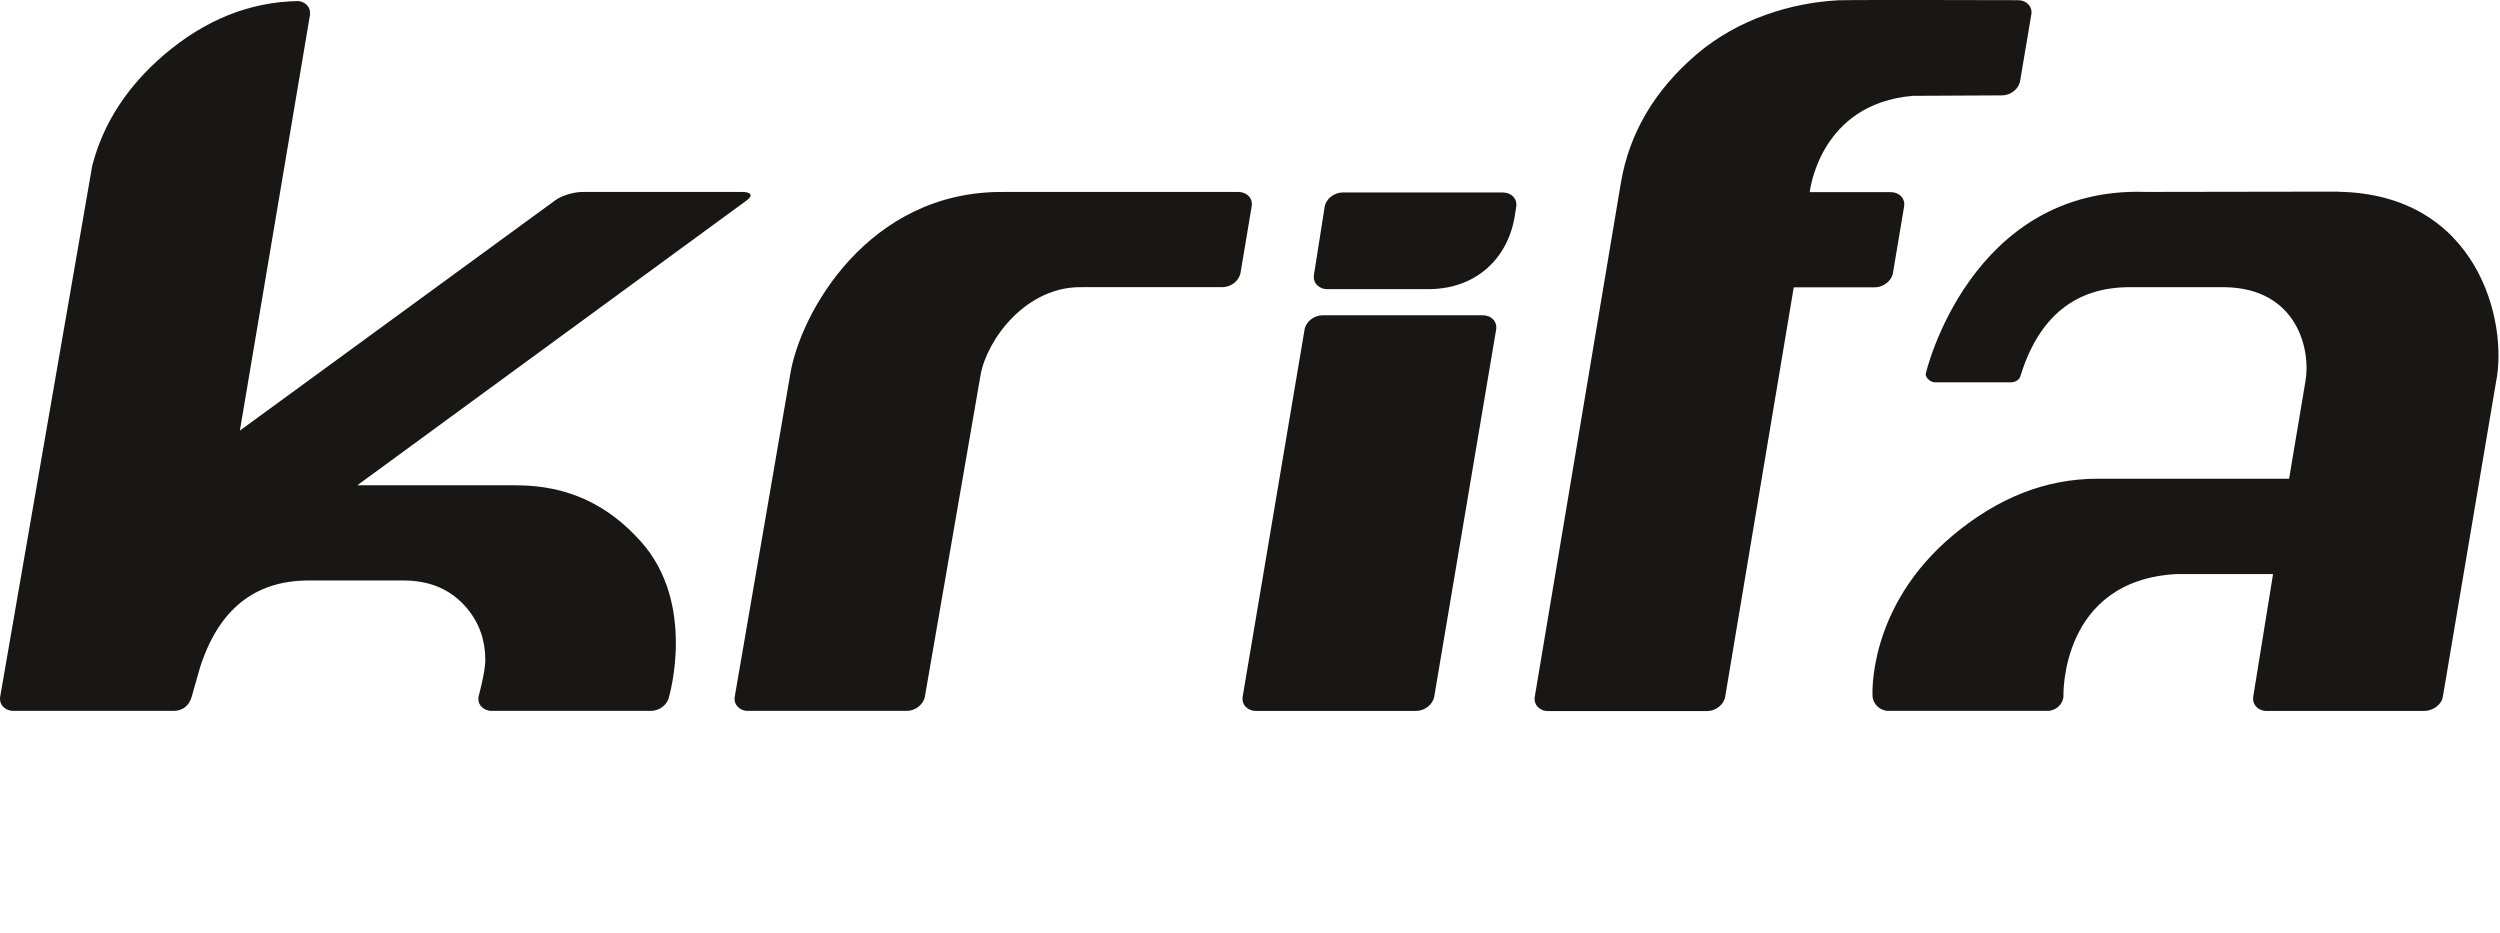 <svg width="126" height="47" viewBox="0 0 126 47" fill="none" xmlns="http://www.w3.org/2000/svg">
<g clip-path="url(#clip0_17_64)">
<path d="M63.301 35.83H71.371C71.806 35.83 72.218 35.504 72.286 35.107L75.405 16.612C75.47 16.212 75.171 15.89 74.735 15.89H66.665C66.227 15.89 65.815 16.212 65.75 16.612L62.631 35.107C62.563 35.504 62.865 35.83 63.304 35.83H63.301Z" fill="#181716"/>
<path d="M37.695 35.829H45.7C46.136 35.829 46.547 35.503 46.615 35.106L49.426 18.868C49.758 17.1 51.718 14.408 54.558 14.473H61.607C62.042 14.473 62.454 14.15 62.522 13.753L63.085 10.398C63.153 9.998 62.851 9.675 62.412 9.675H50.569C43.731 9.619 40.319 15.815 39.828 18.868L37.032 35.109C36.964 35.503 37.263 35.829 37.698 35.829H37.695Z" fill="#181716"/>
<path d="M117.814 9.658L108.147 9.673C99.298 9.368 97.03 18.824 97.051 18.892C97.11 19.103 97.326 19.271 97.533 19.271H101.336C101.759 19.259 101.828 18.96 101.828 18.96C102.746 15.975 104.582 14.474 107.339 14.474H112.137C115.776 14.533 116.496 17.631 116.185 19.274L115.371 24.128H105.716C103.095 24.128 100.69 25.094 98.448 26.962C94.101 30.584 94.376 35.062 94.376 35.062C94.385 35.483 94.749 35.829 95.182 35.829H103.19C103.625 35.829 103.989 35.486 103.998 35.071C103.998 35.071 103.827 29.24 109.708 28.932H114.562L113.564 35.107C113.499 35.507 113.804 35.832 114.239 35.832H122.173C122.609 35.832 123.053 35.521 123.118 35.125L125.798 19.262C126.42 16.236 124.895 9.765 117.814 9.664V9.658Z" fill="#181716"/>
<path d="M33.721 35.106C33.721 35.106 35.107 30.427 32.302 27.294C30.659 25.454 28.636 24.459 26.012 24.459H18.007L37.651 10.087C37.959 9.859 37.858 9.675 37.423 9.675H29.35C28.914 9.675 28.307 9.859 27.996 10.087L12.09 21.702L15.62 0.767C15.682 0.4 15.424 0.098 15.039 0.053C12.593 0.092 10.336 0.995 8.263 2.766C6.401 4.362 5.195 6.228 4.647 8.36L0.01 35.106C-0.059 35.503 0.246 35.829 0.682 35.829H8.752C9.187 35.829 9.537 35.58 9.664 35.106L10.076 33.658C11.006 30.735 12.824 29.257 15.549 29.257H20.346C21.697 29.257 22.763 29.728 23.548 30.673C24.17 31.422 24.46 32.287 24.46 33.27C24.46 33.871 24.119 35.106 24.119 35.106C24.051 35.506 24.353 35.829 24.792 35.829H32.806C33.241 35.829 33.653 35.506 33.721 35.106Z" fill="#181716"/>
<path d="M75.748 9.7H67.678C67.243 9.7 66.828 10.023 66.763 10.422L66.224 13.849C66.156 14.246 66.461 14.572 66.896 14.572H71.946C71.987 14.572 72.025 14.572 72.064 14.572C74.46 14.539 76.059 12.96 76.364 10.76V10.748L76.418 10.425C76.483 10.025 76.184 9.703 75.748 9.703V9.7Z" fill="#181716"/>
<path d="M101.706 0.009C101.706 0.009 93.198 -0.015 92.635 0.015C90.298 0.142 87.615 0.939 85.498 2.745C83.38 4.561 82.115 6.717 81.692 9.219L77.353 35.115C77.285 35.512 77.587 35.838 78.023 35.838H86.037C86.475 35.838 86.884 35.512 86.949 35.115L90.405 14.482H94.489C94.921 14.482 95.336 14.159 95.404 13.762L95.967 10.407C96.032 10.007 95.73 9.684 95.294 9.684H91.21C91.21 9.684 91.678 5.218 96.423 4.83L100.901 4.807C101.333 4.807 101.748 4.484 101.813 4.087L102.378 0.732C102.447 0.335 102.142 0.009 101.706 0.009Z" fill="#181716"/>
</g>
<defs>
<clipPath id="clip0_17_64">
<rect width="125.925" height="47" fill="white"/>
</clipPath>
</defs>
</svg>
